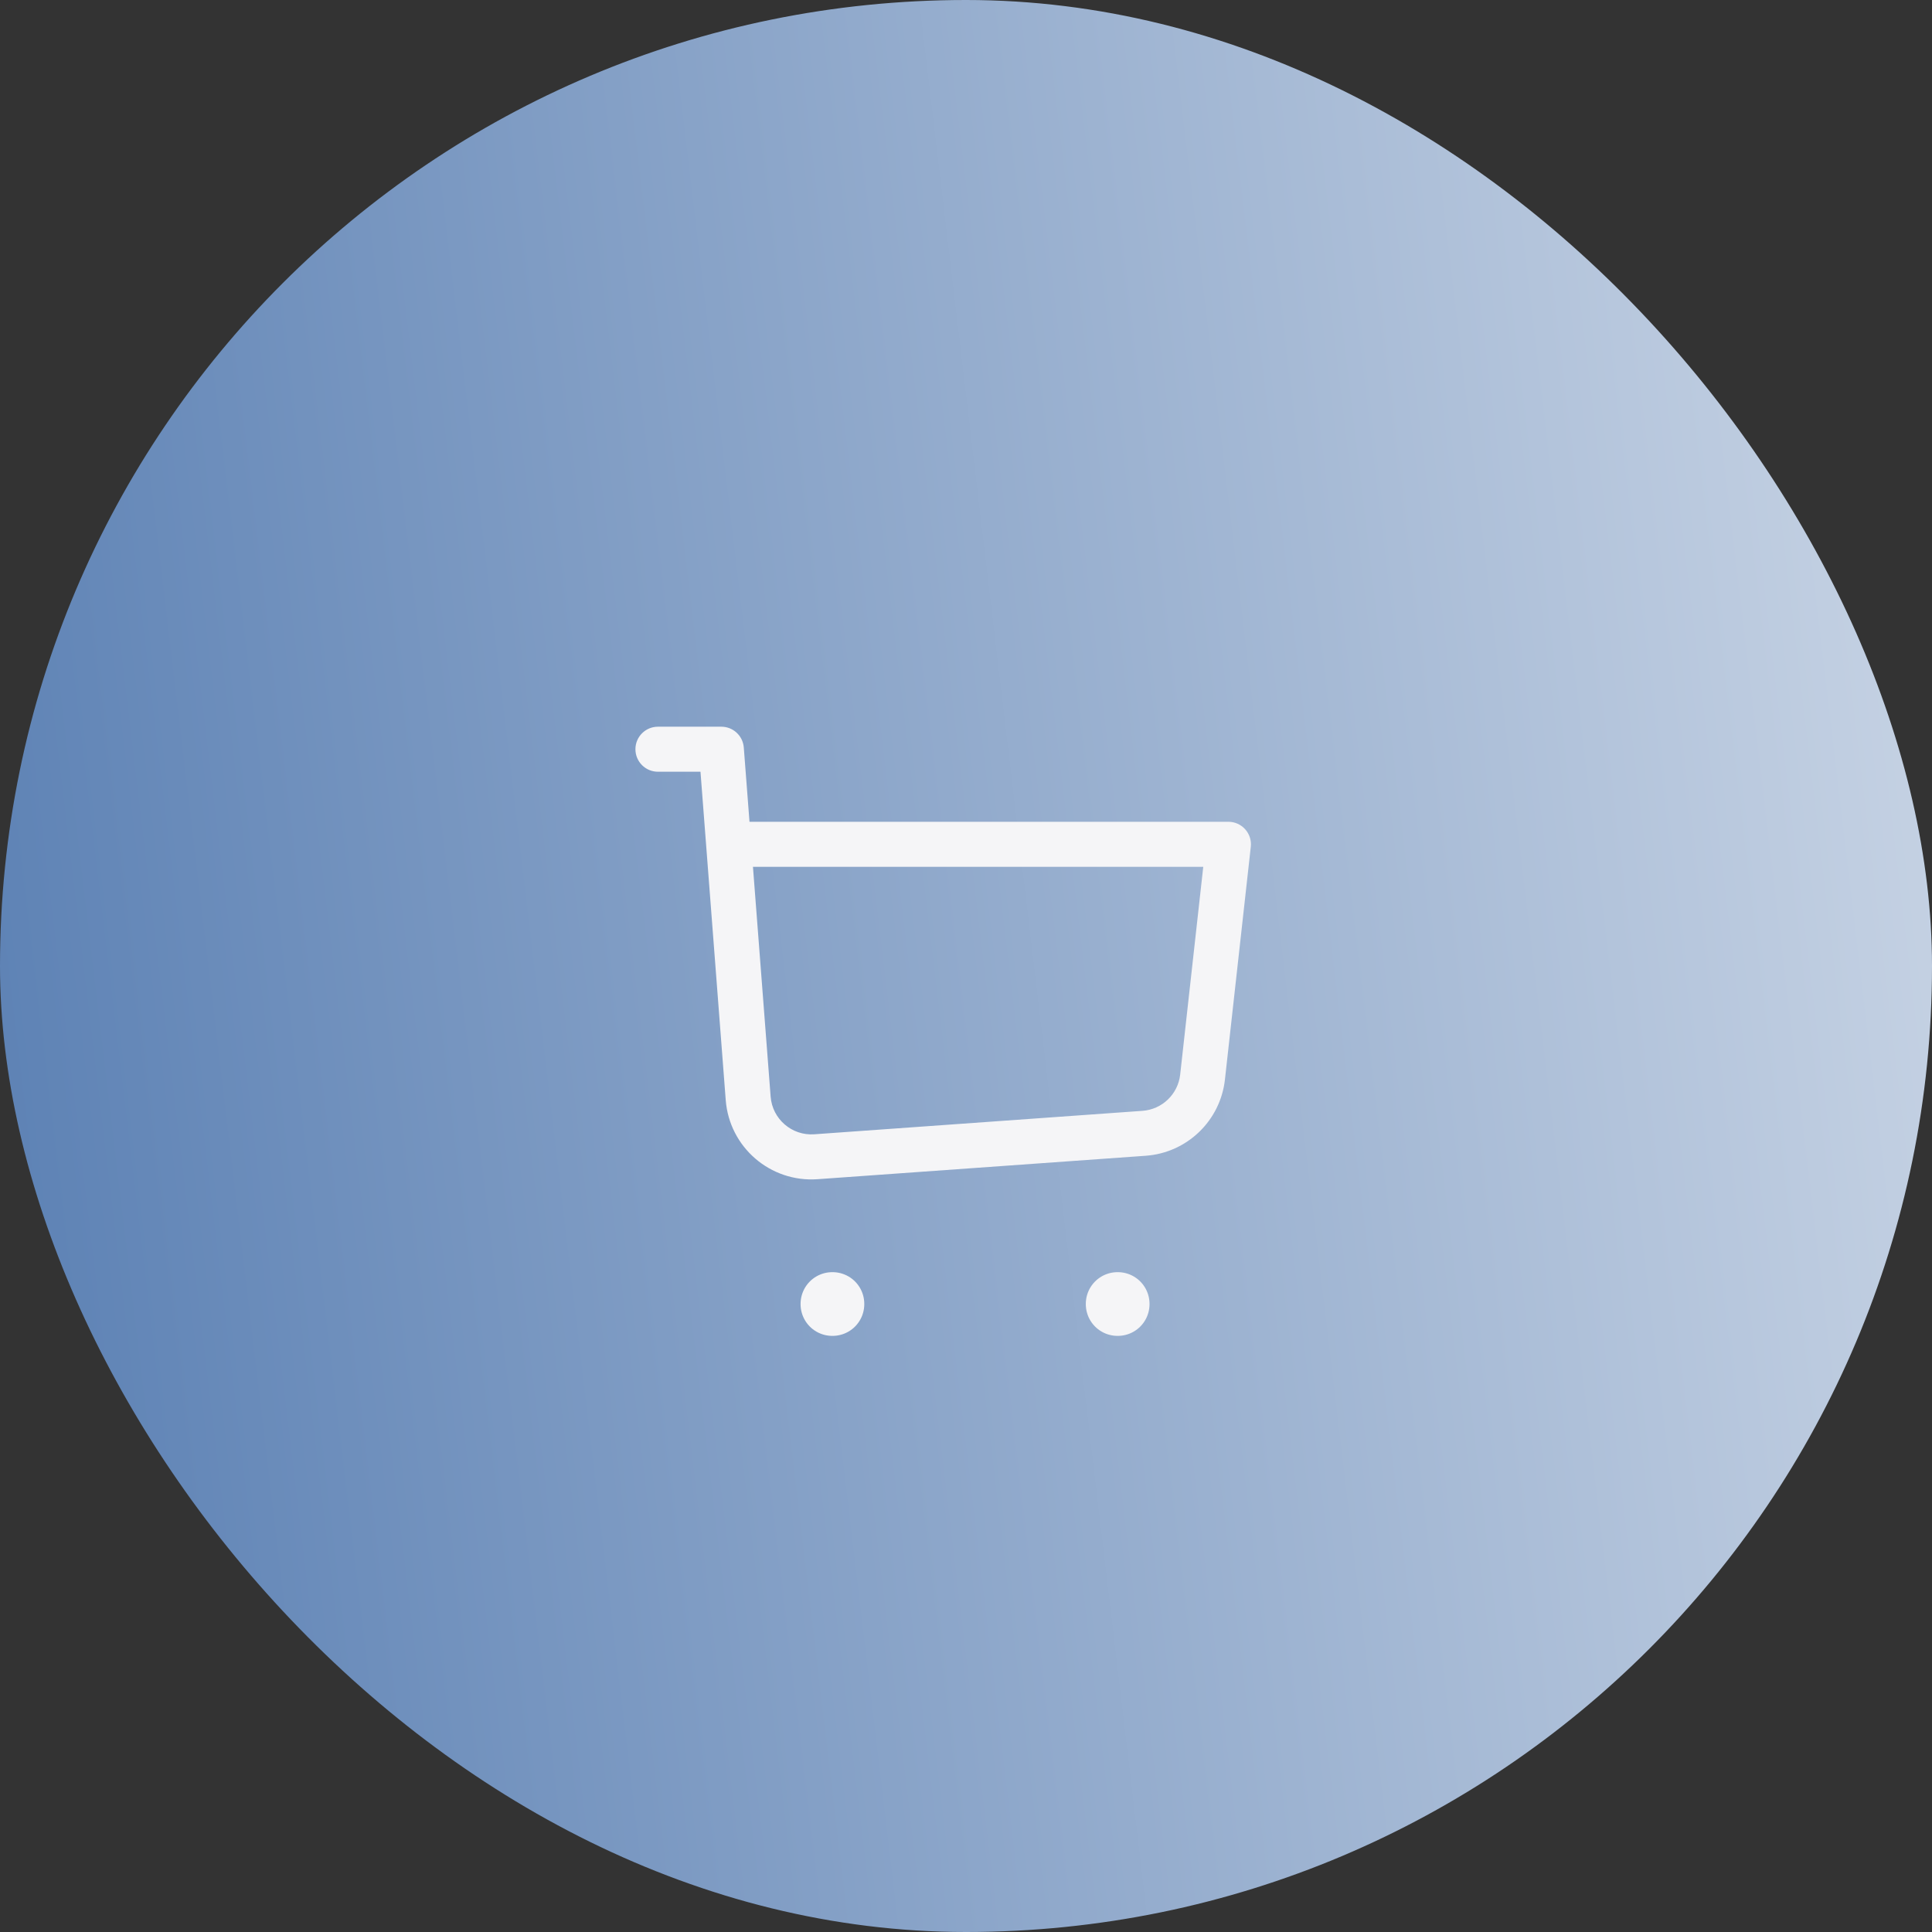 <svg width="127" height="127" viewBox="0 0 127 127" fill="none" xmlns="http://www.w3.org/2000/svg">
<rect x="0" y="0" width="127" height="127" fill="#333333" stroke="none"/>
<rect width="127" height="127" rx="63.5" fill="url(#paint0_linear_17320_297)"/>
<path d="M43.25 47.77C42.432 47.77 41.77 48.432 41.77 49.25C41.77 50.068 42.432 50.73 43.25 50.73V47.77ZM47.417 49.25L48.893 49.136C48.833 48.365 48.19 47.77 47.417 47.77V49.25ZM80.75 55.5L82.221 55.663C82.268 55.245 82.134 54.827 81.853 54.513C81.572 54.199 81.171 54.02 80.75 54.02V55.5ZM47.897 55.5L46.422 55.614L47.897 55.5ZM75.206 74.497L75.1 73.021L75.206 74.497ZM53.633 76.038L53.528 74.562L53.633 76.038ZM43.25 50.73H47.417V47.77H43.25V50.73ZM53.739 77.515L75.311 75.974L75.1 73.021L53.528 74.562L53.739 77.515ZM80.521 70.965L82.221 55.663L79.279 55.337L77.579 70.638L80.521 70.965ZM45.941 49.364L46.422 55.614L49.373 55.386L48.893 49.136L45.941 49.364ZM46.422 55.614L47.706 72.315L50.658 72.088L49.373 55.386L46.422 55.614ZM80.75 54.02H47.897V56.98H80.75V54.02ZM75.311 75.974C78.029 75.78 80.22 73.673 80.521 70.965L77.579 70.638C77.436 71.926 76.393 72.928 75.1 73.021L75.311 75.974ZM53.528 74.562C52.054 74.667 50.771 73.562 50.658 72.088L47.706 72.315C47.944 75.413 50.64 77.736 53.739 77.515L53.528 74.562Z" fill="#F5F5F7"/>
<rect x="54.709" y="85.709" width="0.021" height="0.021" stroke="#F5F5F7" stroke-width="4.167" stroke-linejoin="round"/>
<rect x="73.459" y="85.709" width="0.021" height="0.021" stroke="#F5F5F7" stroke-width="4.167" stroke-linejoin="round"/>
<defs>
<linearGradient id="paint0_linear_17320_297" x1="-49.389" y1="175.559" x2="208.342" y2="144.898" gradientUnits="userSpaceOnUse">
<stop stop-color="#2D5D9F"/>
<stop offset="1" stop-color="#FCFCFC"/>
</linearGradient>
</defs>
</svg>
